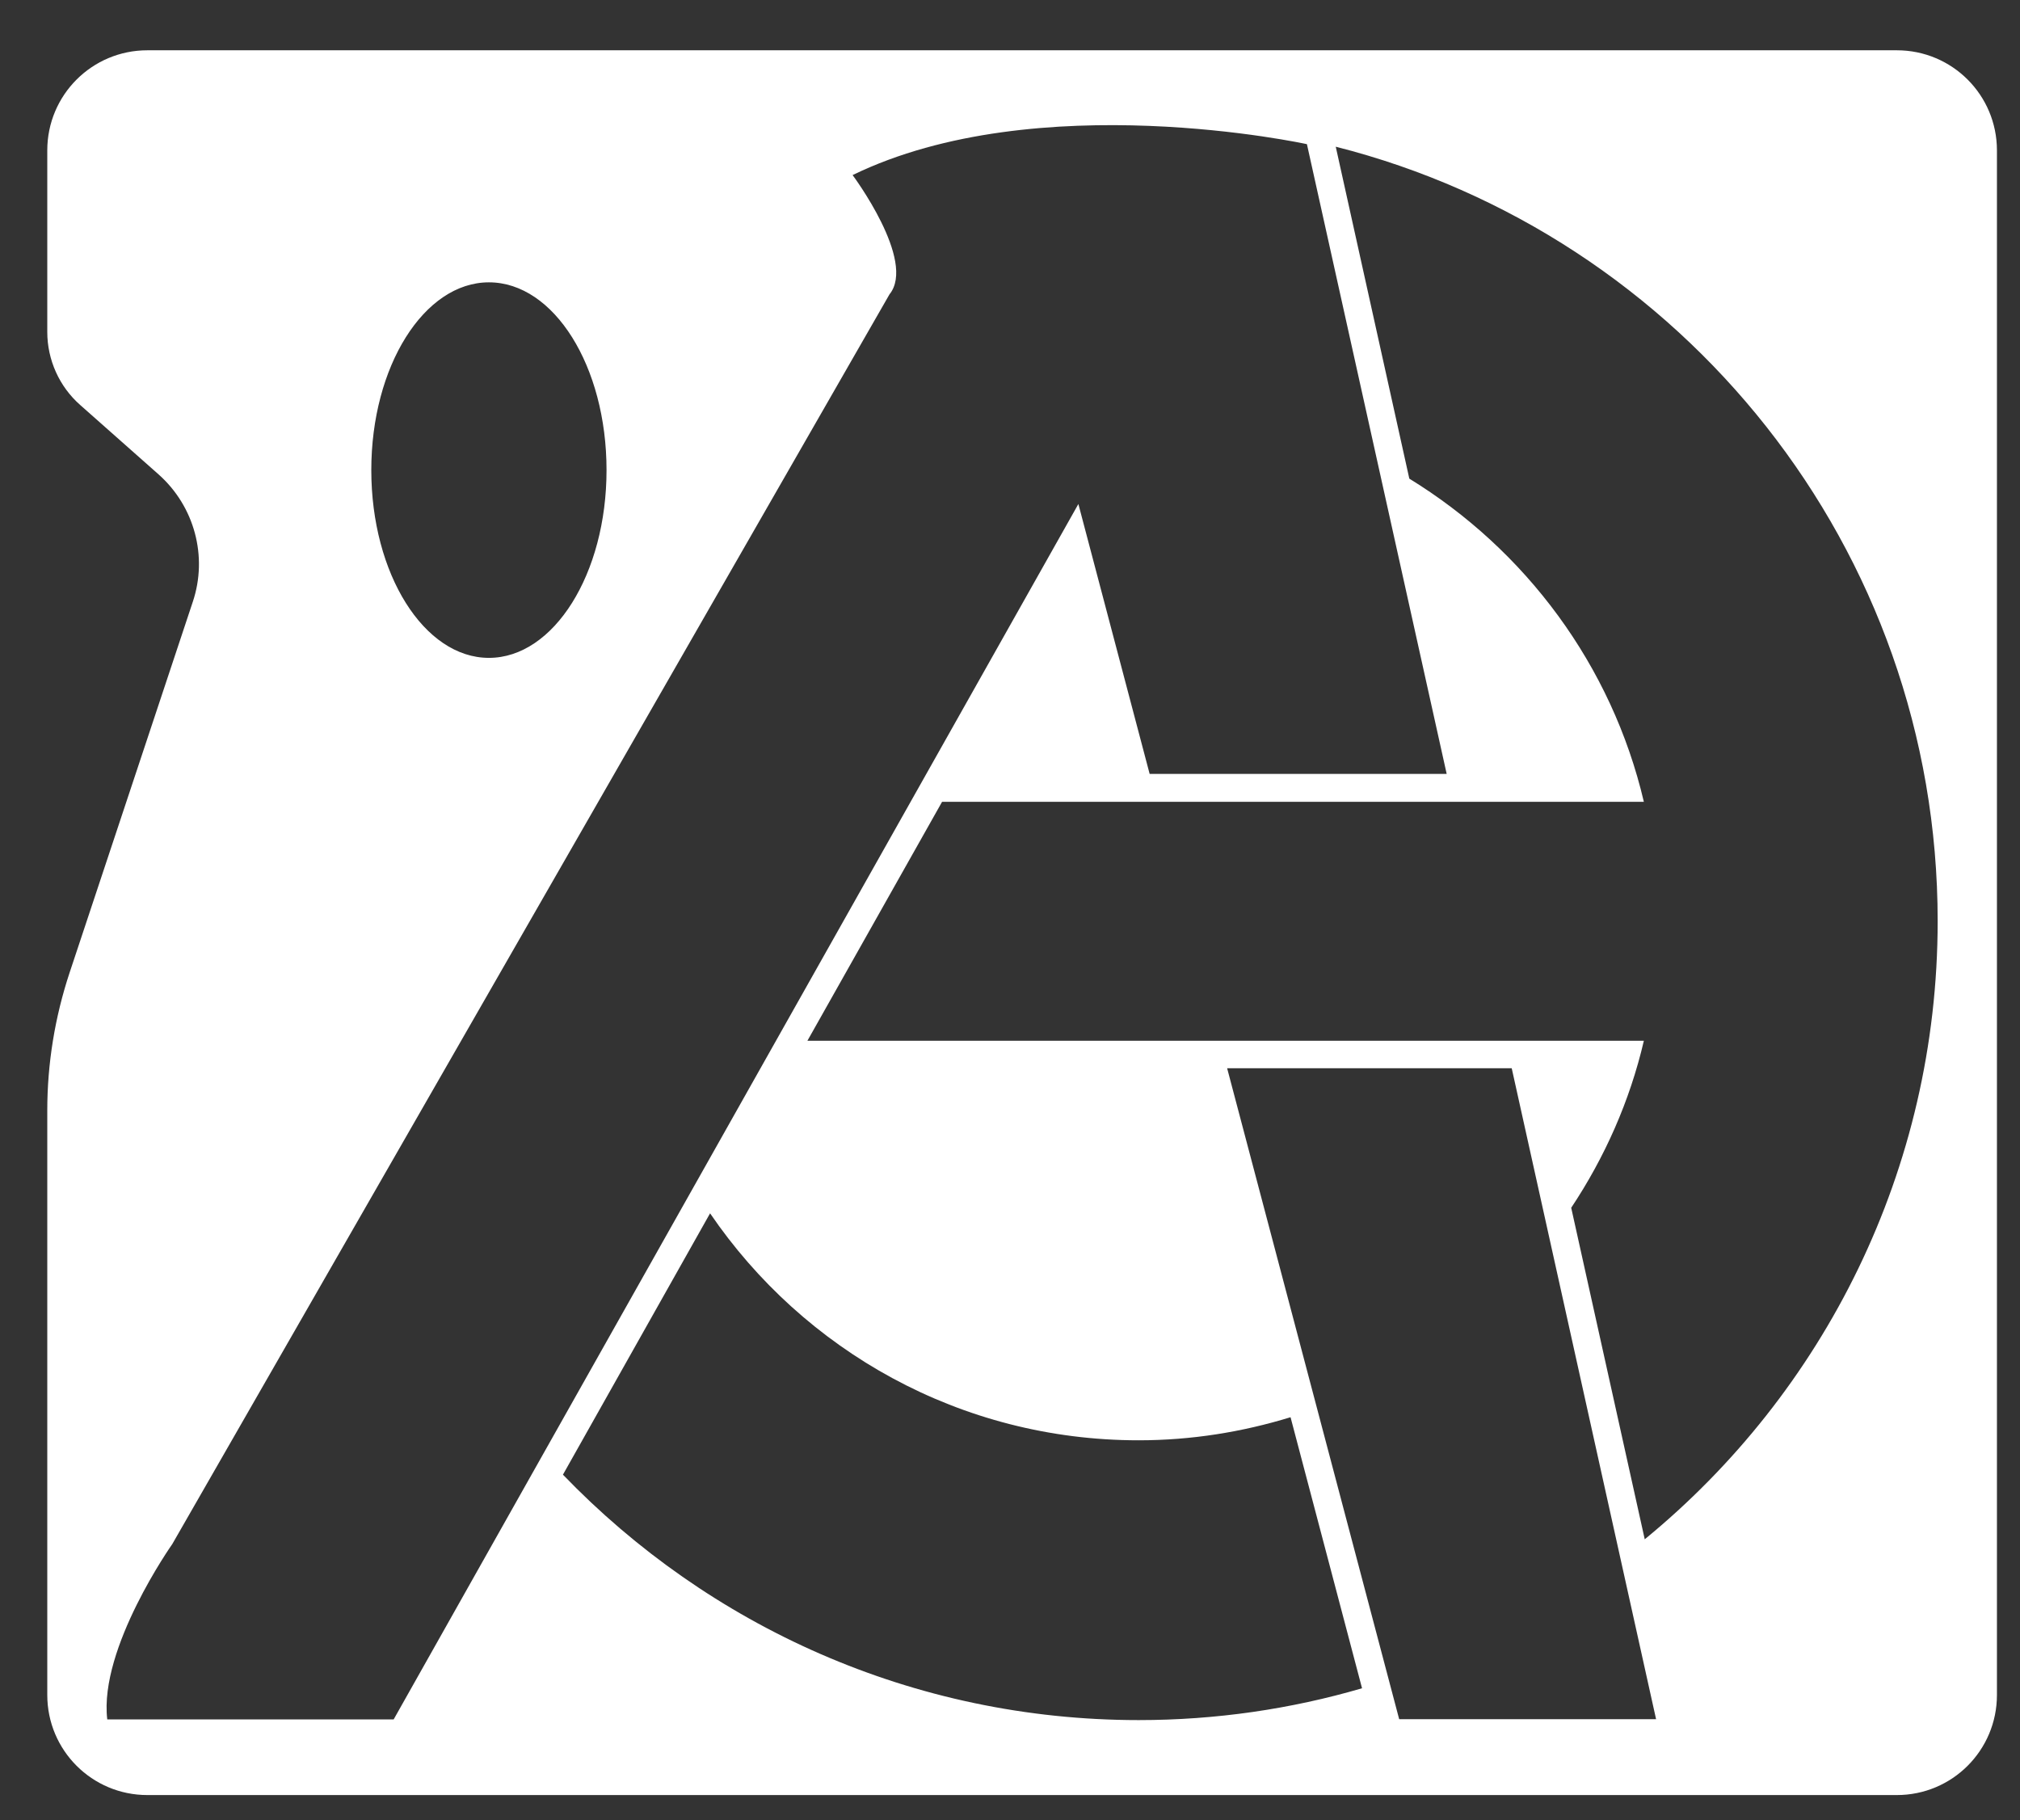 <?xml version="1.0" encoding="UTF-8"?> <svg xmlns="http://www.w3.org/2000/svg" id="Layer_1" version="1.1" viewBox="0 0 87.59 78.91"><rect x="0" y="0" width="87.59" height="78.91" fill="#333333" stroke="none"/><defs><style> .st0 { fill: #fff; } </style></defs><path class="st0" d="M82.25,2.18H6.39c-2.4,0-4.34,1.94-4.34,4.34v7.87c0,1.21.52,2.37,1.43,3.17l3.4,3.01c1.55,1.38,2.14,3.55,1.48,5.52l-5.34,16.07c-.64,1.93-.97,3.95-.97,5.98v25.34c0,2.4,1.94,4.34,4.34,4.34h75.86c2.4,0,4.34-1.94,4.34-4.34V6.52c0-2.4-1.94-4.34-4.34-4.34ZM21.2,12.24c2.82,0,5.1,3.64,5.1,8.14s-2.29,8.14-5.1,8.14-5.1-3.64-5.1-8.14,2.29-8.14,5.1-8.14ZM4.65,74.53c-.36-3.09,2.82-7.59,2.82-7.59L38.57,12.76c1.18-1.45-1.6-5.17-1.6-5.17,8.02-3.9,19.7-1.34,19.7-1.34l6.06,27.3h-12.88l-3.09-11.7-29.69,52.69H4.65ZM49.38,74.57c-9.81,0-18.66-4.09-24.97-10.64l6.38-11.33c4.05,5.94,10.85,9.84,18.58,9.84,2.3,0,4.5-.36,6.59-1l3.1,11.75c-3.08.9-6.33,1.38-9.69,1.38ZM60.67,74.53l-7.46-28.22h12.34l6.26,28.22h-11.15ZM71.32,66.74l-3.19-14.38c1.45-2.18,2.54-4.62,3.15-7.24h-36.27l5.84-10.36h30.43c-1.39-5.92-5.13-10.92-10.17-14.01l-3.19-14.39c15,3.8,26.1,17.39,26.1,33.57,0,10.8-4.95,20.45-12.7,26.8Z"></path></svg> 